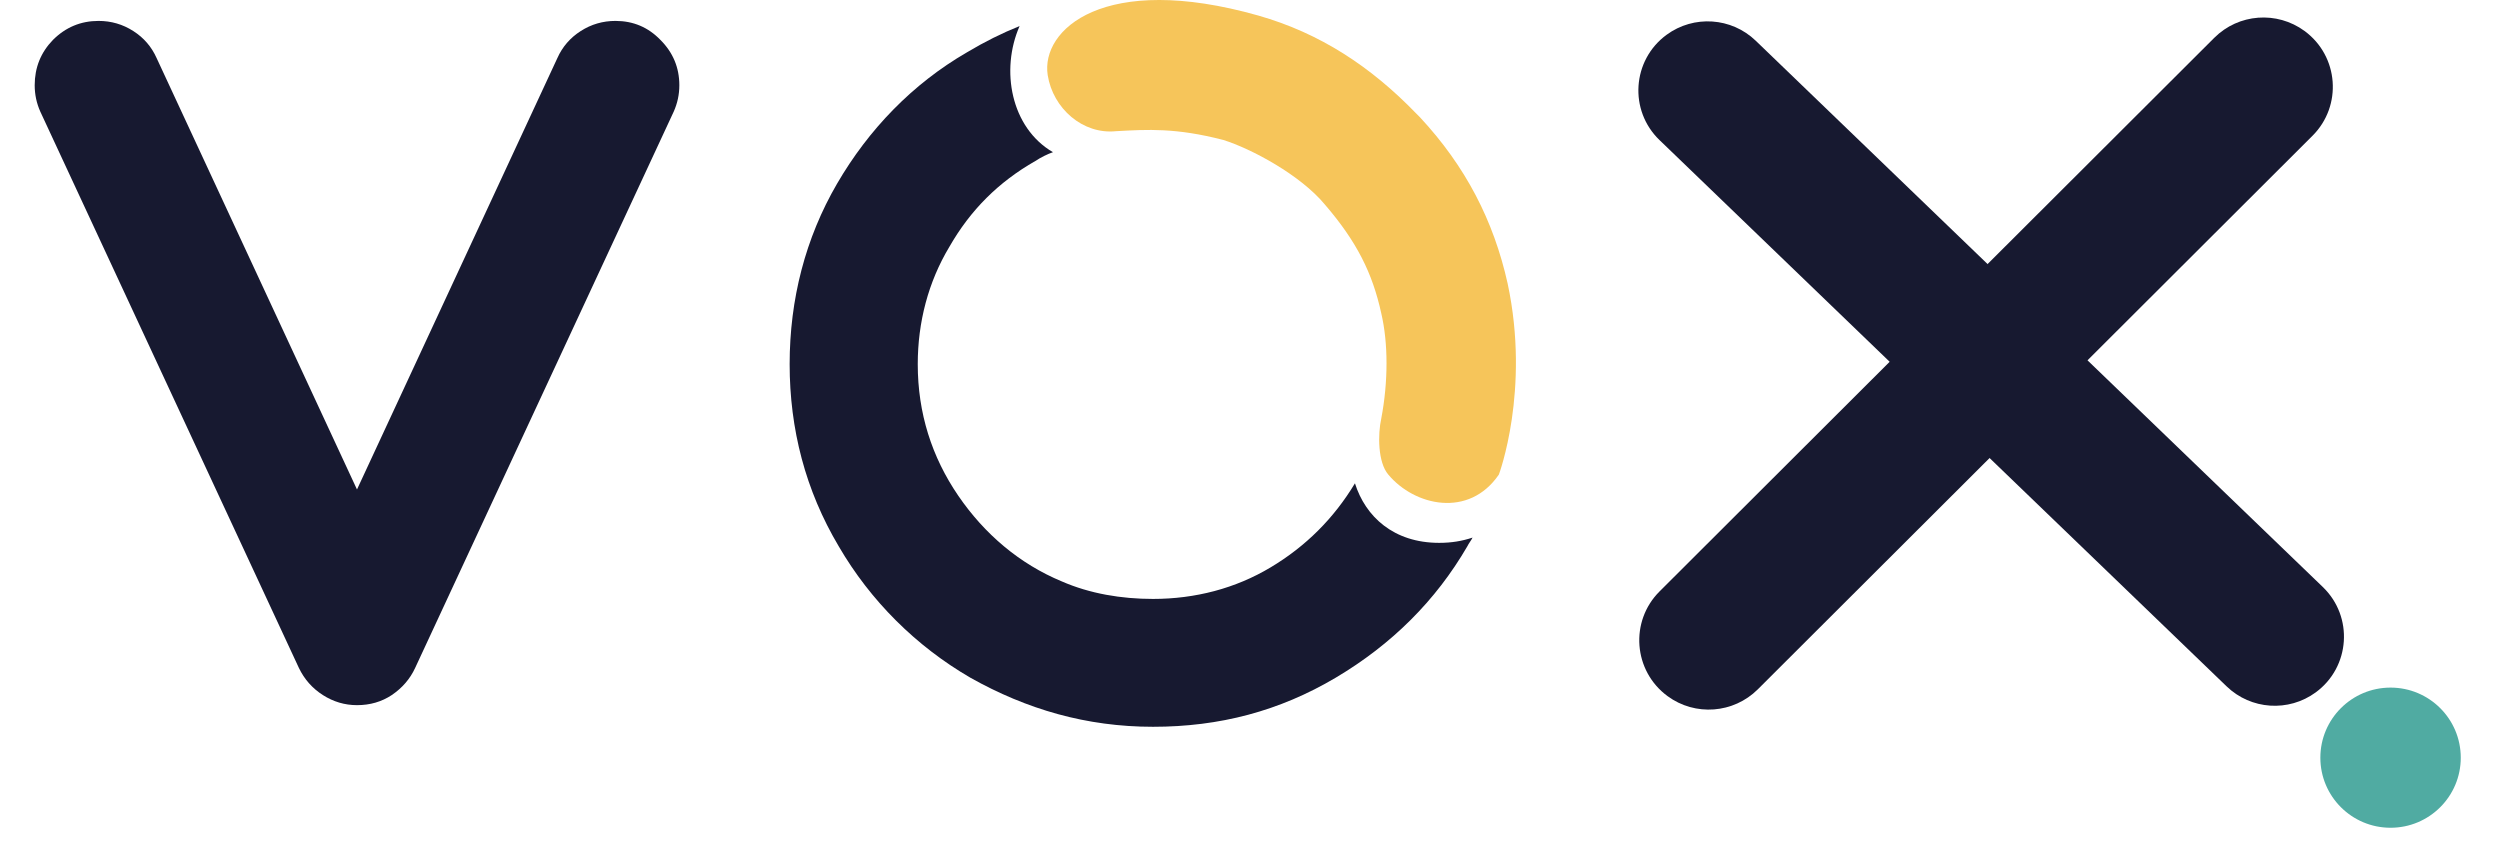 <svg width="49" height="17" viewBox="0 0 49 17" fill="none" xmlns="http://www.w3.org/2000/svg">
<path d="M13.315 1.671C13.315 1.852 13.278 2.025 13.204 2.19L8.137 13.091C8.038 13.306 7.885 13.483 7.679 13.623C7.48 13.755 7.253 13.821 6.997 13.821C6.758 13.821 6.535 13.755 6.328 13.623C6.122 13.491 5.965 13.314 5.858 13.091L0.791 2.19C0.717 2.025 0.68 1.852 0.68 1.671C0.68 1.325 0.799 1.028 1.039 0.781C1.287 0.534 1.584 0.41 1.931 0.41C2.179 0.41 2.406 0.476 2.612 0.608C2.819 0.74 2.971 0.917 3.07 1.139L6.997 9.594L10.924 1.139C11.023 0.917 11.176 0.74 11.383 0.608C11.589 0.476 11.816 0.41 12.064 0.41C12.411 0.41 12.704 0.534 12.943 0.781C13.191 1.028 13.315 1.325 13.315 1.671Z" fill="#171930"/>
<path d="M32.527 2.746C31.922 2.164 31.988 1.179 32.665 0.682C33.198 0.291 33.936 0.34 34.412 0.798L45.527 11.505C46.132 12.088 46.066 13.073 45.389 13.57C44.856 13.961 44.118 13.912 43.642 13.453L32.527 2.746Z" fill="#171930"/>
<path d="M45.325 2.661C45.914 2.073 45.84 1.1 45.169 0.607C44.627 0.21 43.876 0.266 43.4 0.741L32.528 11.591C31.939 12.178 32.013 13.151 32.684 13.644C33.225 14.042 33.977 13.985 34.453 13.511L45.325 2.661Z" fill="#171930"/>
<path d="M48.231 14.851C48.231 15.609 47.615 16.224 46.855 16.224C46.095 16.224 45.479 15.609 45.479 14.851C45.479 14.092 46.095 13.477 46.855 13.477C47.615 13.477 48.231 14.092 48.231 14.851Z" fill="#50ABA2"/>
<path d="M28.208 10.64C27.314 10.64 26.763 10.125 26.557 9.473C26.144 10.159 25.593 10.709 24.905 11.12C24.217 11.533 23.425 11.739 22.599 11.739C21.98 11.739 21.361 11.636 20.81 11.395C19.984 11.052 19.296 10.468 18.78 9.713C18.264 8.957 17.988 8.099 17.988 7.138C17.988 6.314 18.195 5.524 18.608 4.837C19.021 4.116 19.571 3.567 20.294 3.155C20.397 3.086 20.535 3.018 20.638 2.983C19.812 2.503 19.606 1.37 19.984 0.511C19.64 0.649 19.296 0.82 18.952 1.026C17.885 1.644 17.025 2.537 16.406 3.601C15.786 4.666 15.477 5.867 15.477 7.138C15.477 8.408 15.786 9.61 16.44 10.709C17.059 11.773 17.954 12.665 19.021 13.284C20.122 13.902 21.292 14.245 22.599 14.245C23.907 14.245 25.077 13.936 26.178 13.284C27.279 12.631 28.14 11.773 28.759 10.709C28.793 10.64 28.828 10.605 28.862 10.537C28.656 10.605 28.449 10.64 28.208 10.64Z" fill="#171930"/>
<path d="M23.976 2.743C24.526 2.915 25.49 3.43 25.971 4.013C26.591 4.734 26.901 5.352 27.073 6.142C27.21 6.726 27.21 7.481 27.073 8.202C27.004 8.511 27.004 9.06 27.21 9.301C27.726 9.919 28.793 10.159 29.378 9.301C29.378 9.301 29.997 7.653 29.55 5.558C29.275 4.322 28.724 3.258 27.83 2.297L27.761 2.228C26.866 1.301 25.868 0.649 24.664 0.305C21.636 -0.553 20.397 0.58 20.535 1.473C20.638 2.125 21.223 2.64 21.877 2.571C22.496 2.537 23.047 2.503 23.976 2.743Z" fill="#F6C55A"/>
</svg>
